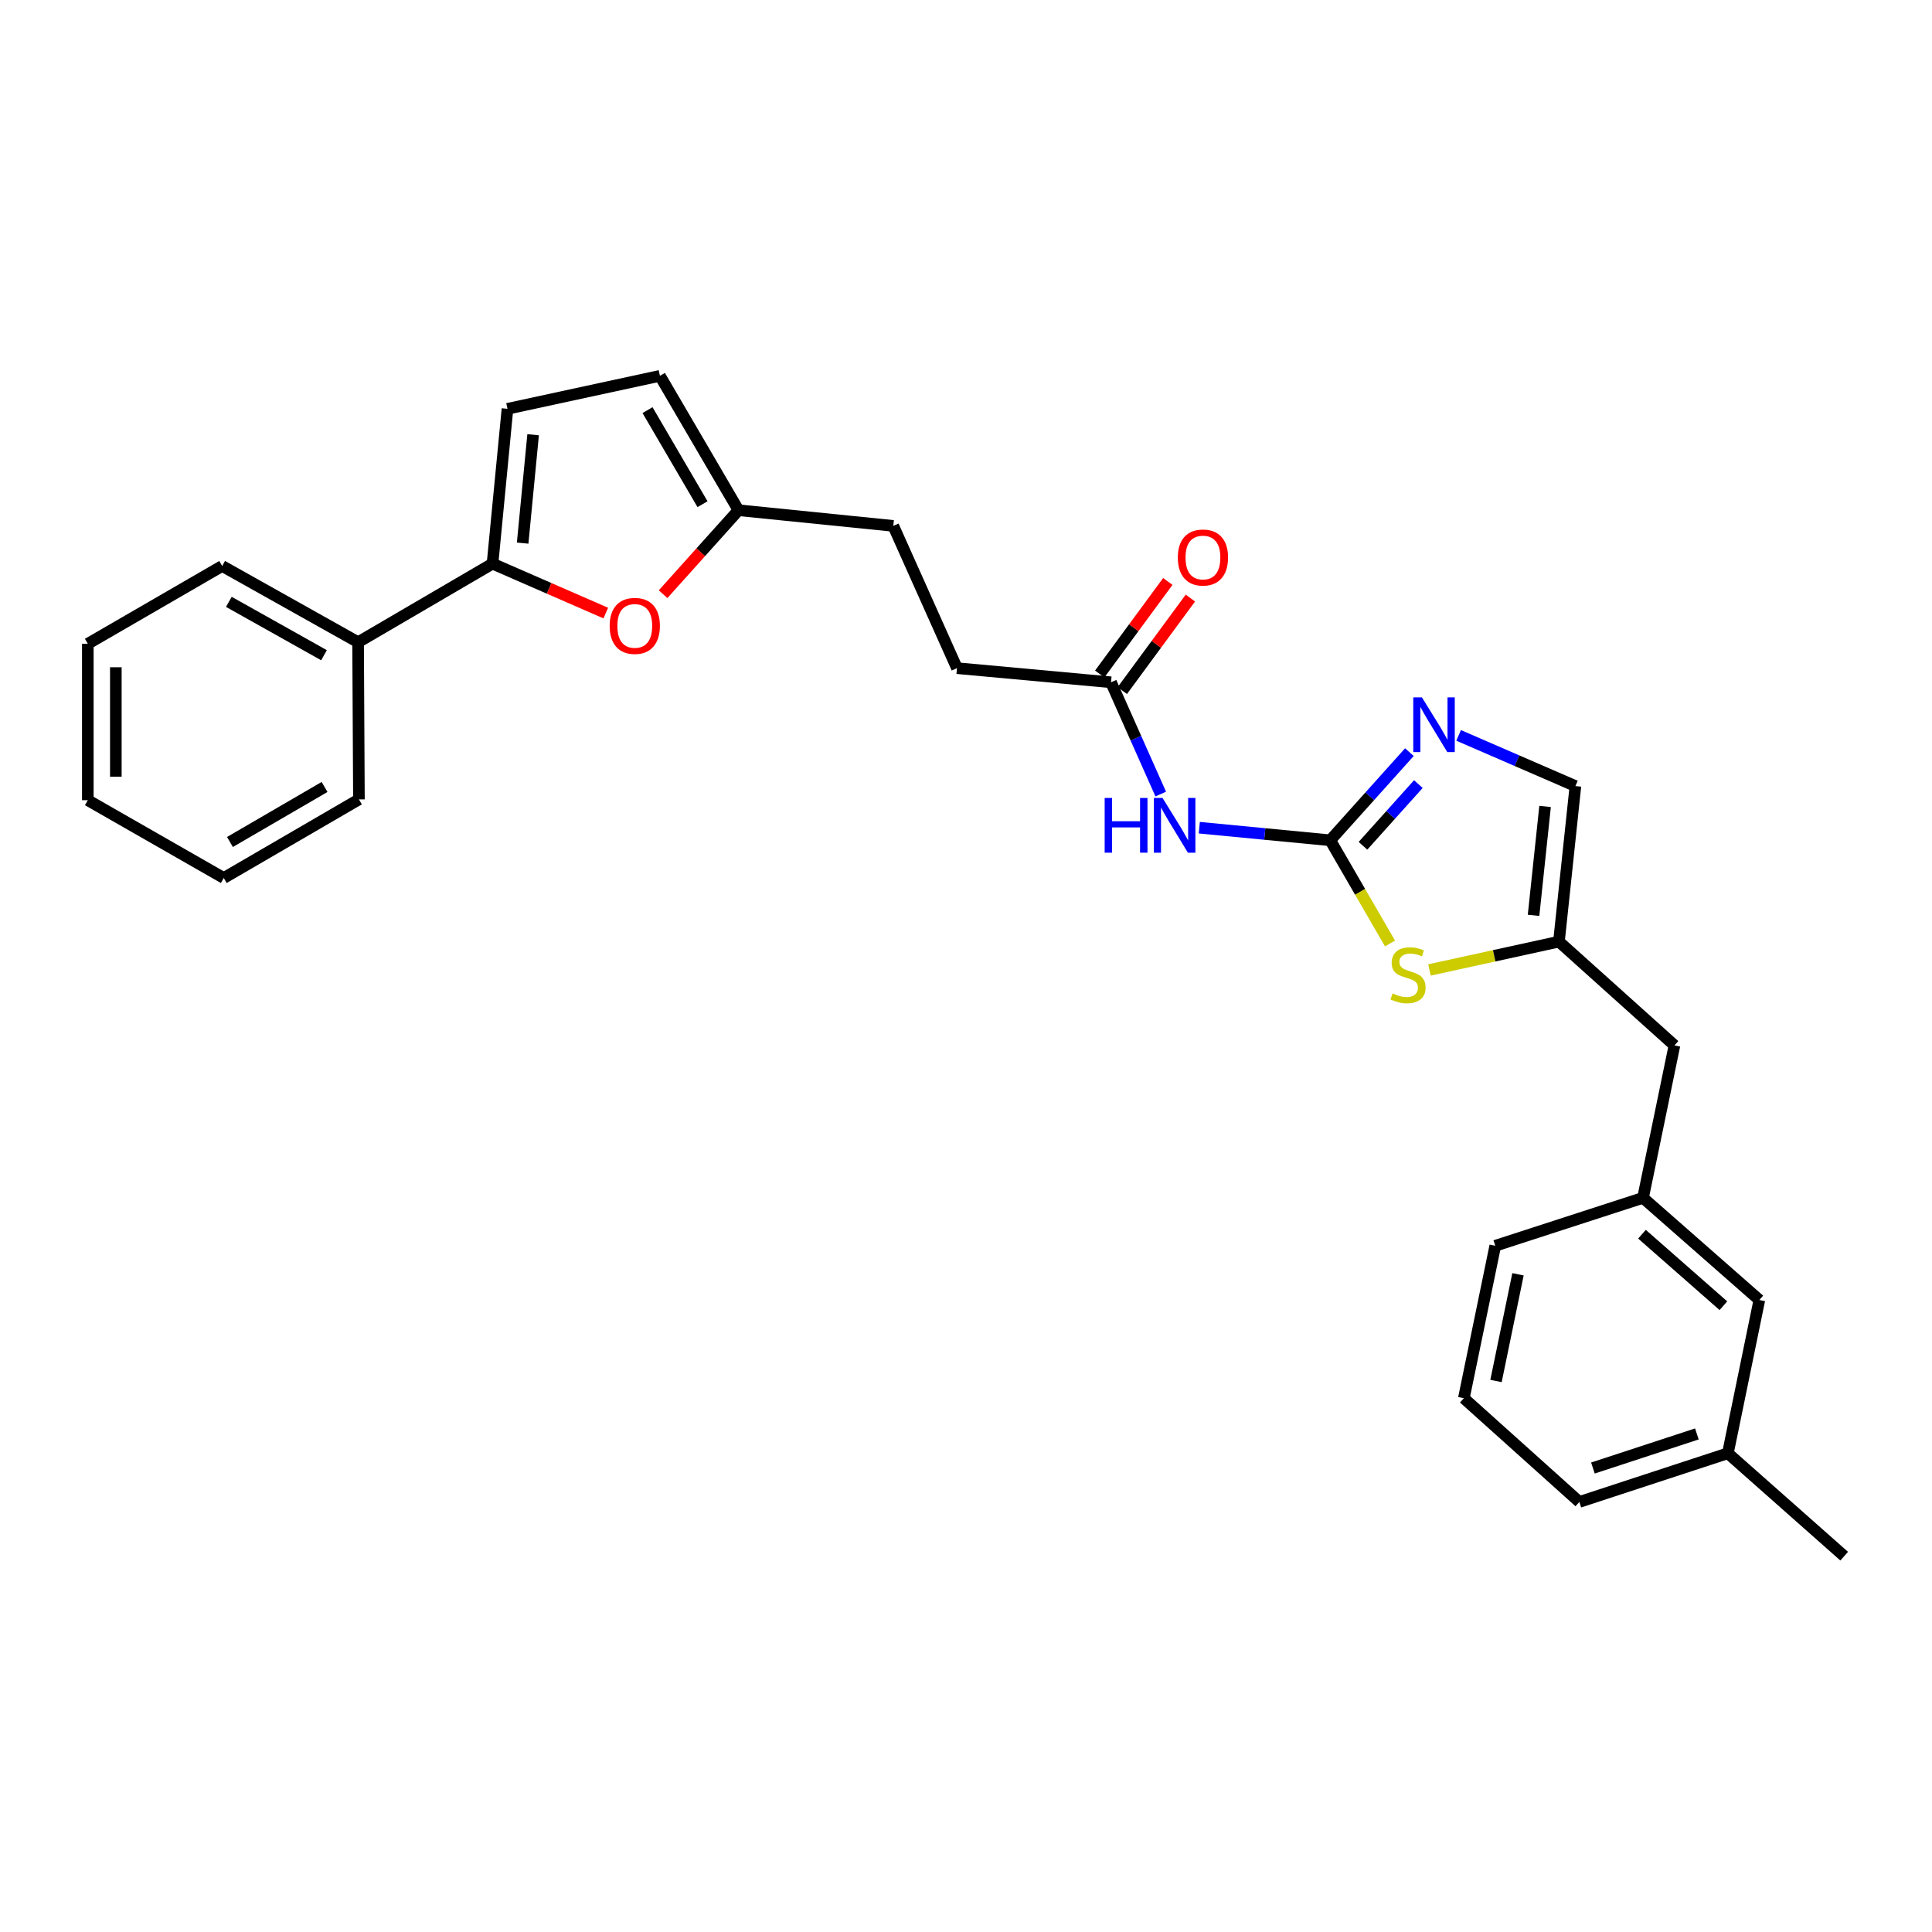 <?xml version='1.0' encoding='iso-8859-1'?>
<svg version='1.1' baseProfile='full'
              xmlns='http://www.w3.org/2000/svg'
                      xmlns:rdkit='http://www.rdkit.org/xml'
                      xmlns:xlink='http://www.w3.org/1999/xlink'
                  xml:space='preserve'
width='1000px' height='1000px' viewBox='0 0 1000 1000'>
<!-- END OF HEADER -->
<rect style='opacity:1.0;fill:#FFFFFF;stroke:none' width='1000' height='1000' x='0' y='0'> </rect>
<path class='bond-0' d='M 688.534,434.929 L 709.015,412.12' style='fill:none;fill-rule:evenodd;stroke:#000000;stroke-width:6px;stroke-linecap:butt;stroke-linejoin:miter;stroke-opacity:1' />
<path class='bond-0' d='M 709.015,412.12 L 729.496,389.31' style='fill:none;fill-rule:evenodd;stroke:#0000FF;stroke-width:6px;stroke-linecap:butt;stroke-linejoin:miter;stroke-opacity:1' />
<path class='bond-0' d='M 705.468,437.775 L 719.805,421.808' style='fill:none;fill-rule:evenodd;stroke:#000000;stroke-width:6px;stroke-linecap:butt;stroke-linejoin:miter;stroke-opacity:1' />
<path class='bond-0' d='M 719.805,421.808 L 734.141,405.842' style='fill:none;fill-rule:evenodd;stroke:#0000FF;stroke-width:6px;stroke-linecap:butt;stroke-linejoin:miter;stroke-opacity:1' />
<path class='bond-1' d='M 688.534,434.929 L 654.646,431.672' style='fill:none;fill-rule:evenodd;stroke:#000000;stroke-width:6px;stroke-linecap:butt;stroke-linejoin:miter;stroke-opacity:1' />
<path class='bond-1' d='M 654.646,431.672 L 620.758,428.414' style='fill:none;fill-rule:evenodd;stroke:#0000FF;stroke-width:6px;stroke-linecap:butt;stroke-linejoin:miter;stroke-opacity:1' />
<path class='bond-3' d='M 688.534,434.929 L 704,461.636' style='fill:none;fill-rule:evenodd;stroke:#000000;stroke-width:6px;stroke-linecap:butt;stroke-linejoin:miter;stroke-opacity:1' />
<path class='bond-3' d='M 704,461.636 L 719.467,488.342' style='fill:none;fill-rule:evenodd;stroke:#CCCC00;stroke-width:6px;stroke-linecap:butt;stroke-linejoin:miter;stroke-opacity:1' />
<path class='bond-7' d='M 754.98,380.636 L 785.204,393.748' style='fill:none;fill-rule:evenodd;stroke:#0000FF;stroke-width:6px;stroke-linecap:butt;stroke-linejoin:miter;stroke-opacity:1' />
<path class='bond-7' d='M 785.204,393.748 L 815.429,406.861' style='fill:none;fill-rule:evenodd;stroke:#000000;stroke-width:6px;stroke-linecap:butt;stroke-linejoin:miter;stroke-opacity:1' />
<path class='bond-9' d='M 600.795,411.001 L 587.928,382.075' style='fill:none;fill-rule:evenodd;stroke:#0000FF;stroke-width:6px;stroke-linecap:butt;stroke-linejoin:miter;stroke-opacity:1' />
<path class='bond-9' d='M 587.928,382.075 L 575.061,353.149' style='fill:none;fill-rule:evenodd;stroke:#000000;stroke-width:6px;stroke-linecap:butt;stroke-linejoin:miter;stroke-opacity:1' />
<path class='bond-2' d='M 254.927,291.744 L 284.24,304.537' style='fill:none;fill-rule:evenodd;stroke:#000000;stroke-width:6px;stroke-linecap:butt;stroke-linejoin:miter;stroke-opacity:1' />
<path class='bond-2' d='M 284.24,304.537 L 313.553,317.331' style='fill:none;fill-rule:evenodd;stroke:#FF0000;stroke-width:6px;stroke-linecap:butt;stroke-linejoin:miter;stroke-opacity:1' />
<path class='bond-11' d='M 254.927,291.744 L 185.352,332.412' style='fill:none;fill-rule:evenodd;stroke:#000000;stroke-width:6px;stroke-linecap:butt;stroke-linejoin:miter;stroke-opacity:1' />
<path class='bond-30' d='M 254.927,291.744 L 262.669,211.6' style='fill:none;fill-rule:evenodd;stroke:#000000;stroke-width:6px;stroke-linecap:butt;stroke-linejoin:miter;stroke-opacity:1' />
<path class='bond-30' d='M 270.522,281.117 L 275.942,225.016' style='fill:none;fill-rule:evenodd;stroke:#000000;stroke-width:6px;stroke-linecap:butt;stroke-linejoin:miter;stroke-opacity:1' />
<path class='bond-5' d='M 739.886,502.047 L 773.396,494.716' style='fill:none;fill-rule:evenodd;stroke:#CCCC00;stroke-width:6px;stroke-linecap:butt;stroke-linejoin:miter;stroke-opacity:1' />
<path class='bond-5' d='M 773.396,494.716 L 806.905,487.384' style='fill:none;fill-rule:evenodd;stroke:#000000;stroke-width:6px;stroke-linecap:butt;stroke-linejoin:miter;stroke-opacity:1' />
<path class='bond-4' d='M 343.221,307.552 L 362.731,285.819' style='fill:none;fill-rule:evenodd;stroke:#FF0000;stroke-width:6px;stroke-linecap:butt;stroke-linejoin:miter;stroke-opacity:1' />
<path class='bond-4' d='M 362.731,285.819 L 382.241,264.087' style='fill:none;fill-rule:evenodd;stroke:#000000;stroke-width:6px;stroke-linecap:butt;stroke-linejoin:miter;stroke-opacity:1' />
<path class='bond-13' d='M 806.905,487.384 L 866.691,541.095' style='fill:none;fill-rule:evenodd;stroke:#000000;stroke-width:6px;stroke-linecap:butt;stroke-linejoin:miter;stroke-opacity:1' />
<path class='bond-28' d='M 806.905,487.384 L 815.429,406.861' style='fill:none;fill-rule:evenodd;stroke:#000000;stroke-width:6px;stroke-linecap:butt;stroke-linejoin:miter;stroke-opacity:1' />
<path class='bond-28' d='M 793.763,473.779 L 799.73,417.413' style='fill:none;fill-rule:evenodd;stroke:#000000;stroke-width:6px;stroke-linecap:butt;stroke-linejoin:miter;stroke-opacity:1' />
<path class='bond-6' d='M 262.669,211.6 L 341.573,194.529' style='fill:none;fill-rule:evenodd;stroke:#000000;stroke-width:6px;stroke-linecap:butt;stroke-linejoin:miter;stroke-opacity:1' />
<path class='bond-8' d='M 382.241,264.087 L 462.369,272.2' style='fill:none;fill-rule:evenodd;stroke:#000000;stroke-width:6px;stroke-linecap:butt;stroke-linejoin:miter;stroke-opacity:1' />
<path class='bond-10' d='M 382.241,264.087 L 341.573,194.529' style='fill:none;fill-rule:evenodd;stroke:#000000;stroke-width:6px;stroke-linecap:butt;stroke-linejoin:miter;stroke-opacity:1' />
<path class='bond-10' d='M 363.622,260.972 L 335.154,212.282' style='fill:none;fill-rule:evenodd;stroke:#000000;stroke-width:6px;stroke-linecap:butt;stroke-linejoin:miter;stroke-opacity:1' />
<path class='bond-12' d='M 580.901,357.447 L 598.522,333.5' style='fill:none;fill-rule:evenodd;stroke:#000000;stroke-width:6px;stroke-linecap:butt;stroke-linejoin:miter;stroke-opacity:1' />
<path class='bond-12' d='M 598.522,333.5 L 616.143,309.554' style='fill:none;fill-rule:evenodd;stroke:#FF0000;stroke-width:6px;stroke-linecap:butt;stroke-linejoin:miter;stroke-opacity:1' />
<path class='bond-12' d='M 569.221,348.852 L 586.842,324.906' style='fill:none;fill-rule:evenodd;stroke:#000000;stroke-width:6px;stroke-linecap:butt;stroke-linejoin:miter;stroke-opacity:1' />
<path class='bond-12' d='M 586.842,324.906 L 604.463,300.959' style='fill:none;fill-rule:evenodd;stroke:#FF0000;stroke-width:6px;stroke-linecap:butt;stroke-linejoin:miter;stroke-opacity:1' />
<path class='bond-15' d='M 575.061,353.149 L 495.327,345.834' style='fill:none;fill-rule:evenodd;stroke:#000000;stroke-width:6px;stroke-linecap:butt;stroke-linejoin:miter;stroke-opacity:1' />
<path class='bond-21' d='M 185.352,332.412 L 114.997,292.953' style='fill:none;fill-rule:evenodd;stroke:#000000;stroke-width:6px;stroke-linecap:butt;stroke-linejoin:miter;stroke-opacity:1' />
<path class='bond-21' d='M 167.705,339.141 L 118.456,311.52' style='fill:none;fill-rule:evenodd;stroke:#000000;stroke-width:6px;stroke-linecap:butt;stroke-linejoin:miter;stroke-opacity:1' />
<path class='bond-22' d='M 185.352,332.412 L 185.779,413.765' style='fill:none;fill-rule:evenodd;stroke:#000000;stroke-width:6px;stroke-linecap:butt;stroke-linejoin:miter;stroke-opacity:1' />
<path class='bond-14' d='M 866.691,541.095 L 850.426,619.999' style='fill:none;fill-rule:evenodd;stroke:#000000;stroke-width:6px;stroke-linecap:butt;stroke-linejoin:miter;stroke-opacity:1' />
<path class='bond-17' d='M 850.426,619.999 L 910.63,672.872' style='fill:none;fill-rule:evenodd;stroke:#000000;stroke-width:6px;stroke-linecap:butt;stroke-linejoin:miter;stroke-opacity:1' />
<path class='bond-17' d='M 849.887,638.826 L 892.031,675.837' style='fill:none;fill-rule:evenodd;stroke:#000000;stroke-width:6px;stroke-linecap:butt;stroke-linejoin:miter;stroke-opacity:1' />
<path class='bond-20' d='M 850.426,619.999 L 773.947,644.812' style='fill:none;fill-rule:evenodd;stroke:#000000;stroke-width:6px;stroke-linecap:butt;stroke-linejoin:miter;stroke-opacity:1' />
<path class='bond-16' d='M 495.327,345.834 L 462.369,272.2' style='fill:none;fill-rule:evenodd;stroke:#000000;stroke-width:6px;stroke-linecap:butt;stroke-linejoin:miter;stroke-opacity:1' />
<path class='bond-18' d='M 910.63,672.872 L 894.349,752.203' style='fill:none;fill-rule:evenodd;stroke:#000000;stroke-width:6px;stroke-linecap:butt;stroke-linejoin:miter;stroke-opacity:1' />
<path class='bond-24' d='M 894.349,752.203 L 954.545,805.471' style='fill:none;fill-rule:evenodd;stroke:#000000;stroke-width:6px;stroke-linecap:butt;stroke-linejoin:miter;stroke-opacity:1' />
<path class='bond-29' d='M 894.349,752.203 L 817.475,777.403' style='fill:none;fill-rule:evenodd;stroke:#000000;stroke-width:6px;stroke-linecap:butt;stroke-linejoin:miter;stroke-opacity:1' />
<path class='bond-29' d='M 878.3,742.203 L 824.489,759.843' style='fill:none;fill-rule:evenodd;stroke:#000000;stroke-width:6px;stroke-linecap:butt;stroke-linejoin:miter;stroke-opacity:1' />
<path class='bond-19' d='M 757.689,723.708 L 773.947,644.812' style='fill:none;fill-rule:evenodd;stroke:#000000;stroke-width:6px;stroke-linecap:butt;stroke-linejoin:miter;stroke-opacity:1' />
<path class='bond-19' d='M 774.331,714.8 L 785.711,659.573' style='fill:none;fill-rule:evenodd;stroke:#000000;stroke-width:6px;stroke-linecap:butt;stroke-linejoin:miter;stroke-opacity:1' />
<path class='bond-23' d='M 757.689,723.708 L 817.475,777.403' style='fill:none;fill-rule:evenodd;stroke:#000000;stroke-width:6px;stroke-linecap:butt;stroke-linejoin:miter;stroke-opacity:1' />
<path class='bond-25' d='M 114.997,292.953 L 45.455,333.226' style='fill:none;fill-rule:evenodd;stroke:#000000;stroke-width:6px;stroke-linecap:butt;stroke-linejoin:miter;stroke-opacity:1' />
<path class='bond-26' d='M 185.779,413.765 L 115.818,454.45' style='fill:none;fill-rule:evenodd;stroke:#000000;stroke-width:6px;stroke-linecap:butt;stroke-linejoin:miter;stroke-opacity:1' />
<path class='bond-26' d='M 167.995,407.332 L 119.023,435.811' style='fill:none;fill-rule:evenodd;stroke:#000000;stroke-width:6px;stroke-linecap:butt;stroke-linejoin:miter;stroke-opacity:1' />
<path class='bond-31' d='M 45.455,333.226 L 45.455,414.176' style='fill:none;fill-rule:evenodd;stroke:#000000;stroke-width:6px;stroke-linecap:butt;stroke-linejoin:miter;stroke-opacity:1' />
<path class='bond-31' d='M 59.956,345.369 L 59.956,402.034' style='fill:none;fill-rule:evenodd;stroke:#000000;stroke-width:6px;stroke-linecap:butt;stroke-linejoin:miter;stroke-opacity:1' />
<path class='bond-27' d='M 115.818,454.45 L 45.455,414.176' style='fill:none;fill-rule:evenodd;stroke:#000000;stroke-width:6px;stroke-linecap:butt;stroke-linejoin:miter;stroke-opacity:1' />
<path  class='atom-1' d='M 735.985 360.951
L 745.265 375.951
Q 746.185 377.431, 747.665 380.111
Q 749.145 382.791, 749.225 382.951
L 749.225 360.951
L 752.985 360.951
L 752.985 389.271
L 749.105 389.271
L 739.145 372.871
Q 737.985 370.951, 736.745 368.751
Q 735.545 366.551, 735.185 365.871
L 735.185 389.271
L 731.505 389.271
L 731.505 360.951
L 735.985 360.951
' fill='#0000FF'/>
<path  class='atom-2' d='M 571.775 413.027
L 575.615 413.027
L 575.615 425.067
L 590.095 425.067
L 590.095 413.027
L 593.935 413.027
L 593.935 441.347
L 590.095 441.347
L 590.095 428.267
L 575.615 428.267
L 575.615 441.347
L 571.775 441.347
L 571.775 413.027
' fill='#0000FF'/>
<path  class='atom-2' d='M 601.735 413.027
L 611.015 428.027
Q 611.935 429.507, 613.415 432.187
Q 614.895 434.867, 614.975 435.027
L 614.975 413.027
L 618.735 413.027
L 618.735 441.347
L 614.855 441.347
L 604.895 424.947
Q 603.735 423.027, 602.495 420.827
Q 601.295 418.627, 600.935 417.947
L 600.935 441.347
L 597.255 441.347
L 597.255 413.027
L 601.735 413.027
' fill='#0000FF'/>
<path  class='atom-4' d='M 720.807 514.191
Q 721.127 514.311, 722.447 514.871
Q 723.767 515.431, 725.207 515.791
Q 726.687 516.111, 728.127 516.111
Q 730.807 516.111, 732.367 514.831
Q 733.927 513.511, 733.927 511.231
Q 733.927 509.671, 733.127 508.711
Q 732.367 507.751, 731.167 507.231
Q 729.967 506.711, 727.967 506.111
Q 725.447 505.351, 723.927 504.631
Q 722.447 503.911, 721.367 502.391
Q 720.327 500.871, 720.327 498.311
Q 720.327 494.751, 722.727 492.551
Q 725.167 490.351, 729.967 490.351
Q 733.247 490.351, 736.967 491.911
L 736.047 494.991
Q 732.647 493.591, 730.087 493.591
Q 727.327 493.591, 725.807 494.751
Q 724.287 495.871, 724.327 497.831
Q 724.327 499.351, 725.087 500.271
Q 725.887 501.191, 727.007 501.711
Q 728.167 502.231, 730.087 502.831
Q 732.647 503.631, 734.167 504.431
Q 735.687 505.231, 736.767 506.871
Q 737.887 508.471, 737.887 511.231
Q 737.887 515.151, 735.247 517.271
Q 732.647 519.351, 728.287 519.351
Q 725.767 519.351, 723.847 518.791
Q 721.967 518.271, 719.727 517.351
L 720.807 514.191
' fill='#CCCC00'/>
<path  class='atom-5' d='M 315.562 323.961
Q 315.562 317.161, 318.922 313.361
Q 322.282 309.561, 328.562 309.561
Q 334.842 309.561, 338.202 313.361
Q 341.562 317.161, 341.562 323.961
Q 341.562 330.841, 338.162 334.761
Q 334.762 338.641, 328.562 338.641
Q 322.322 338.641, 318.922 334.761
Q 315.562 330.881, 315.562 323.961
M 328.562 335.441
Q 332.882 335.441, 335.202 332.561
Q 337.562 329.641, 337.562 323.961
Q 337.562 318.401, 335.202 315.601
Q 332.882 312.761, 328.562 312.761
Q 324.242 312.761, 321.882 315.561
Q 319.562 318.361, 319.562 323.961
Q 319.562 329.681, 321.882 332.561
Q 324.242 335.441, 328.562 335.441
' fill='#FF0000'/>
<path  class='atom-13' d='M 609.641 288.569
Q 609.641 281.769, 613.001 277.969
Q 616.361 274.169, 622.641 274.169
Q 628.921 274.169, 632.281 277.969
Q 635.641 281.769, 635.641 288.569
Q 635.641 295.449, 632.241 299.369
Q 628.841 303.249, 622.641 303.249
Q 616.401 303.249, 613.001 299.369
Q 609.641 295.489, 609.641 288.569
M 622.641 300.049
Q 626.961 300.049, 629.281 297.169
Q 631.641 294.249, 631.641 288.569
Q 631.641 283.009, 629.281 280.209
Q 626.961 277.369, 622.641 277.369
Q 618.321 277.369, 615.961 280.169
Q 613.641 282.969, 613.641 288.569
Q 613.641 294.289, 615.961 297.169
Q 618.321 300.049, 622.641 300.049
' fill='#FF0000'/>
</svg>
